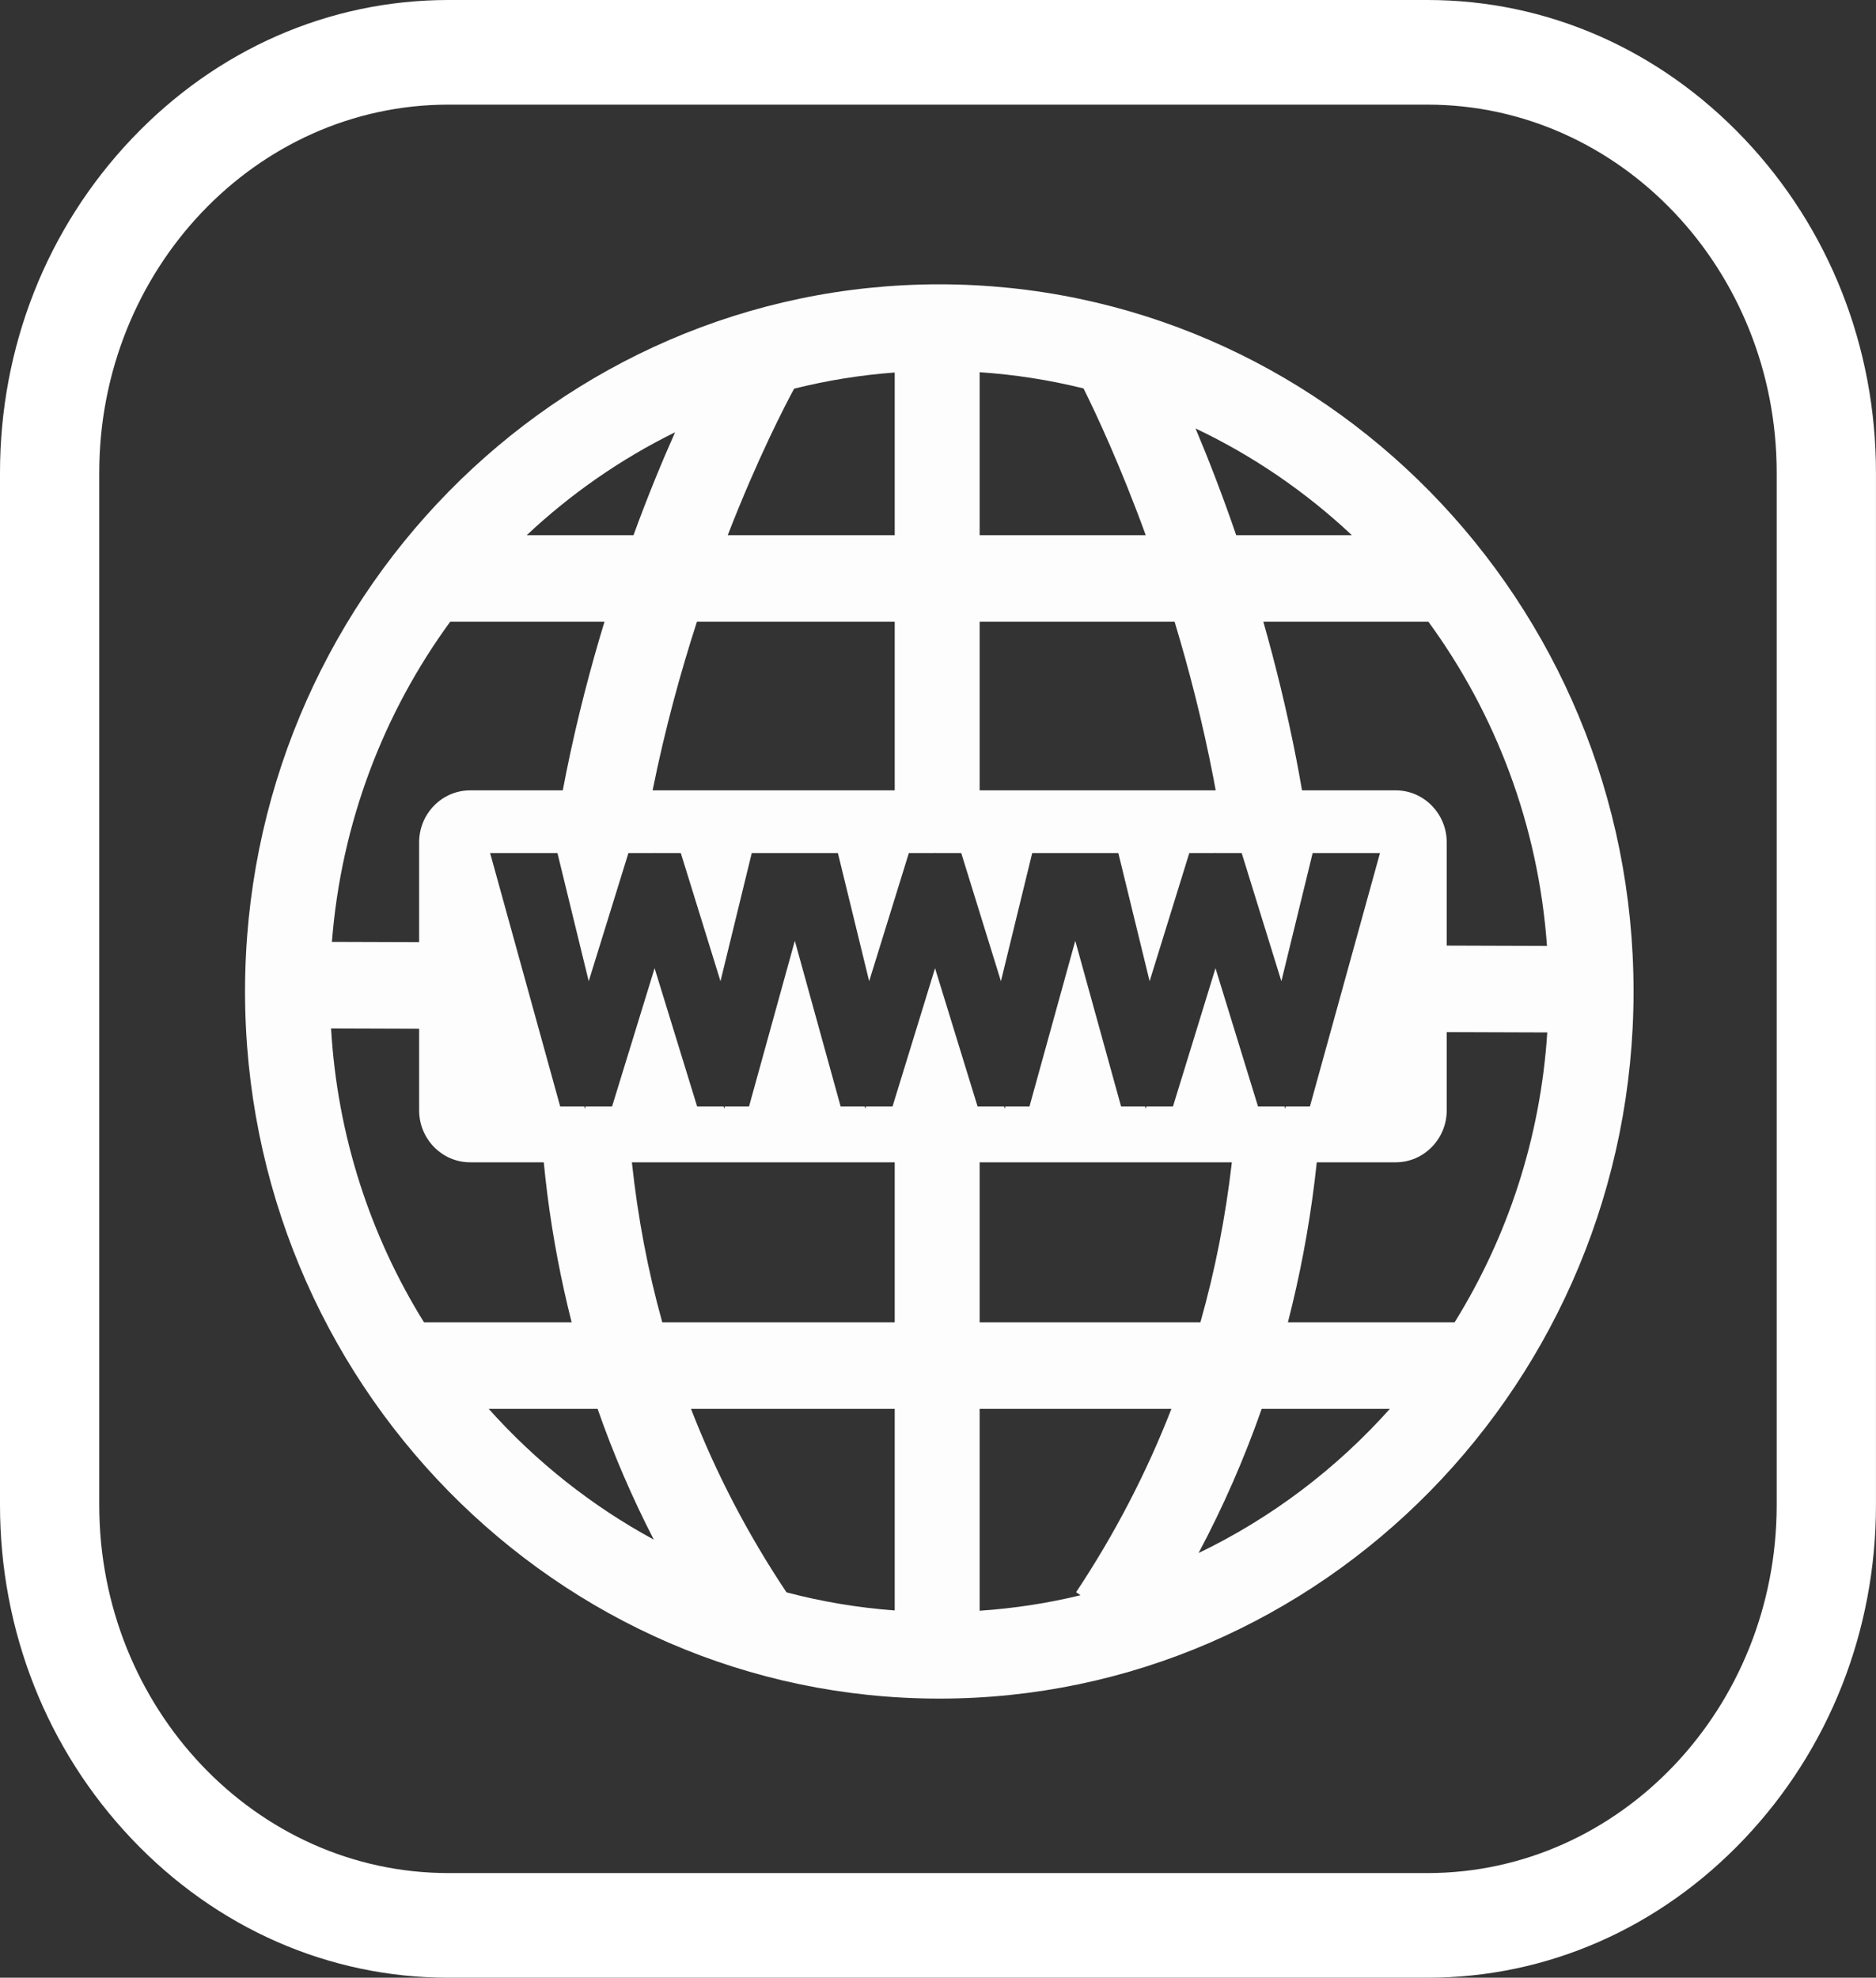 <?xml version="1.0" encoding="UTF-8" standalone="no"?><svg xmlns="http://www.w3.org/2000/svg" xmlns:xlink="http://www.w3.org/1999/xlink" fill="#000000" height="1172.4" preserveAspectRatio="xMidYMid meet" version="1" viewBox="0.0 0.0 1112.5 1172.4" width="1112.5" zoomAndPan="magnify"><rect x="0.0" y="0.0" width="1112.5" height="1172.4" fill="#333333" stroke="none"/><g><g id="change1_1"><path d="M 265.922 62.031 C 151.746 62.031 58.859 159.922 58.859 280.246 L 58.859 892.16 C 58.859 1012.48 151.746 1110.371 265.922 1110.371 L 846.555 1110.371 C 960.727 1110.371 1053.609 1012.48 1053.609 892.16 L 1053.609 280.246 C 1053.609 159.922 960.727 62.031 846.555 62.031 Z M 846.555 1172.41 L 265.922 1172.41 C 195.152 1172.41 128.445 1143.18 78.09 1090.109 C 27.73 1037.039 0 966.742 0 892.16 L 0 280.246 C 0 205.664 27.73 135.371 78.09 82.301 C 128.445 29.23 195.152 0 265.922 0 L 846.555 0 C 917.324 0 984.031 29.23 1034.391 82.301 C 1084.738 135.371 1112.48 205.664 1112.48 280.246 L 1112.48 892.16 C 1112.48 966.742 1084.738 1037.039 1034.391 1090.109 C 984.031 1143.18 917.324 1172.41 846.555 1172.41" fill="#ffffff"/></g><g id="change2_1"><path d="M 763.75 783.895 C 770.754 756.68 776.082 728.773 779.594 700.188 C 780.051 696.477 780.477 692.758 780.871 689.027 L 827.715 689.027 C 844.332 689.027 857.93 675.184 857.93 658.262 L 857.93 611.836 L 917.559 612.035 C 913.516 674.906 893.902 733.516 862.598 783.895 Z M 710.781 920.652 C 725.398 893.164 737.883 864.641 748.207 835.172 L 824.23 835.172 C 792.457 870.719 753.941 899.902 710.781 920.652 Z M 640.77 945.68 C 621.379 950.383 601.391 953.48 580.941 954.852 L 580.941 835.172 L 694.668 835.172 C 679.891 873.121 661.062 909.391 638.145 943.871 Z M 730.516 689.027 C 726.758 721.629 720.535 753.262 711.855 783.895 L 580.941 783.895 L 580.941 689.027 Z M 554.5 573.965 L 529.289 655.898 L 513.566 655.898 L 513.133 657.297 L 512.789 655.898 L 498.5 655.898 L 471.348 557.719 L 444.191 655.898 L 429.902 655.898 L 429.559 657.297 L 429.125 655.898 L 413.402 655.898 L 388.191 573.965 L 362.98 655.898 L 347.258 655.898 L 346.824 657.297 L 346.48 655.898 L 332.191 655.898 L 290.648 505.699 L 330.574 505.699 L 349.121 581.676 L 372.656 505.699 L 388.086 505.699 L 388.191 505.352 L 388.301 505.699 L 403.73 505.699 L 427.262 581.676 L 445.809 505.699 L 496.887 505.699 L 515.43 581.676 L 538.965 505.699 L 554.395 505.699 L 554.5 505.352 L 554.605 505.699 L 570.035 505.699 L 593.57 581.676 L 612.117 505.699 L 663.195 505.699 L 681.742 581.676 L 705.273 505.699 L 720.699 505.699 L 720.809 505.352 L 720.914 505.699 L 736.348 505.699 L 759.879 581.676 L 778.426 505.699 L 818.352 505.699 L 776.809 655.898 L 762.52 655.898 L 762.18 657.297 L 761.742 655.898 L 746.02 655.898 L 720.809 573.965 L 695.598 655.898 L 679.875 655.898 L 679.441 657.297 L 679.098 655.898 L 664.812 655.898 L 637.656 557.719 L 610.5 655.898 L 596.211 655.898 L 595.867 657.297 L 595.434 655.898 L 579.711 655.898 Z M 530.578 783.895 L 392.746 783.895 C 384.199 753.254 378.195 721.617 374.723 689.027 L 530.578 689.027 Z M 530.578 954.688 C 508.594 953.059 487.148 949.434 466.418 943.961 C 443.359 909.422 424.469 873.133 409.77 835.172 L 530.578 835.172 Z M 289.805 835.172 L 354.383 835.172 C 363.672 861.801 374.812 887.656 387.711 912.703 C 350.824 892.699 317.715 866.391 289.805 835.172 Z M 251.438 783.895 C 219.742 732.879 200.027 673.426 196.332 609.648 L 248.555 609.82 L 248.555 658.262 C 248.555 675.184 262.152 689.027 278.77 689.027 L 322.465 689.027 C 323.086 695.34 323.77 701.629 324.566 707.879 C 327.875 733.773 332.715 759.117 338.996 783.895 Z M 266.996 368.539 L 358.48 368.539 C 350.18 395.75 342.367 425.566 335.902 457.445 C 335.152 461.148 334.441 464.84 333.742 468.531 L 278.77 468.531 C 262.152 468.531 248.555 482.379 248.555 499.301 L 248.555 558.543 L 196.824 558.371 C 202.344 487.609 227.605 422.426 266.996 368.539 Z M 400.332 256.254 C 392.781 273.199 384.277 293.715 375.672 317.262 L 312.355 317.262 C 338.441 292.777 368.051 272.137 400.332 256.254 Z M 530.578 368.539 L 530.578 468.531 L 387.004 468.531 C 394.32 432.203 403.586 398.52 413.305 368.539 Z M 470.926 230.41 C 490.254 225.582 510.18 222.328 530.578 220.82 L 530.578 317.262 L 431.562 317.262 C 449.457 271.207 465.715 240.031 470.926 230.41 Z M 580.941 368.539 L 696.547 368.539 C 705.07 396.672 713.121 427.852 719.582 461.266 C 720.051 463.695 720.488 466.109 720.934 468.531 L 580.941 468.531 Z M 580.941 220.656 C 602.02 222.066 622.609 225.324 642.559 230.273 C 650.078 245.398 664.359 275.867 679.445 317.262 L 580.941 317.262 Z M 801.684 317.262 L 733.086 317.262 C 724.77 293.008 716.457 271.738 708.98 253.996 C 743.094 270.164 774.332 291.594 801.684 317.262 Z M 917.387 560.754 L 857.93 560.559 L 857.93 499.301 C 857.93 482.379 844.332 468.531 827.715 468.531 L 772.121 468.531 C 771.035 462.285 769.91 456.031 768.684 449.754 C 763.043 420.844 756.328 393.652 749.168 368.539 L 847.043 368.539 C 886.871 423.027 912.258 489.074 917.387 560.754 Z M 557.02 168.551 C 330.004 168.551 145.312 356.605 145.312 587.754 C 145.312 818.902 330.004 1006.949 557.02 1006.949 C 784.035 1006.949 968.727 818.902 968.727 587.754 C 968.727 356.605 784.035 168.551 557.02 168.551" fill="#fdfdfd"/></g></g></svg>